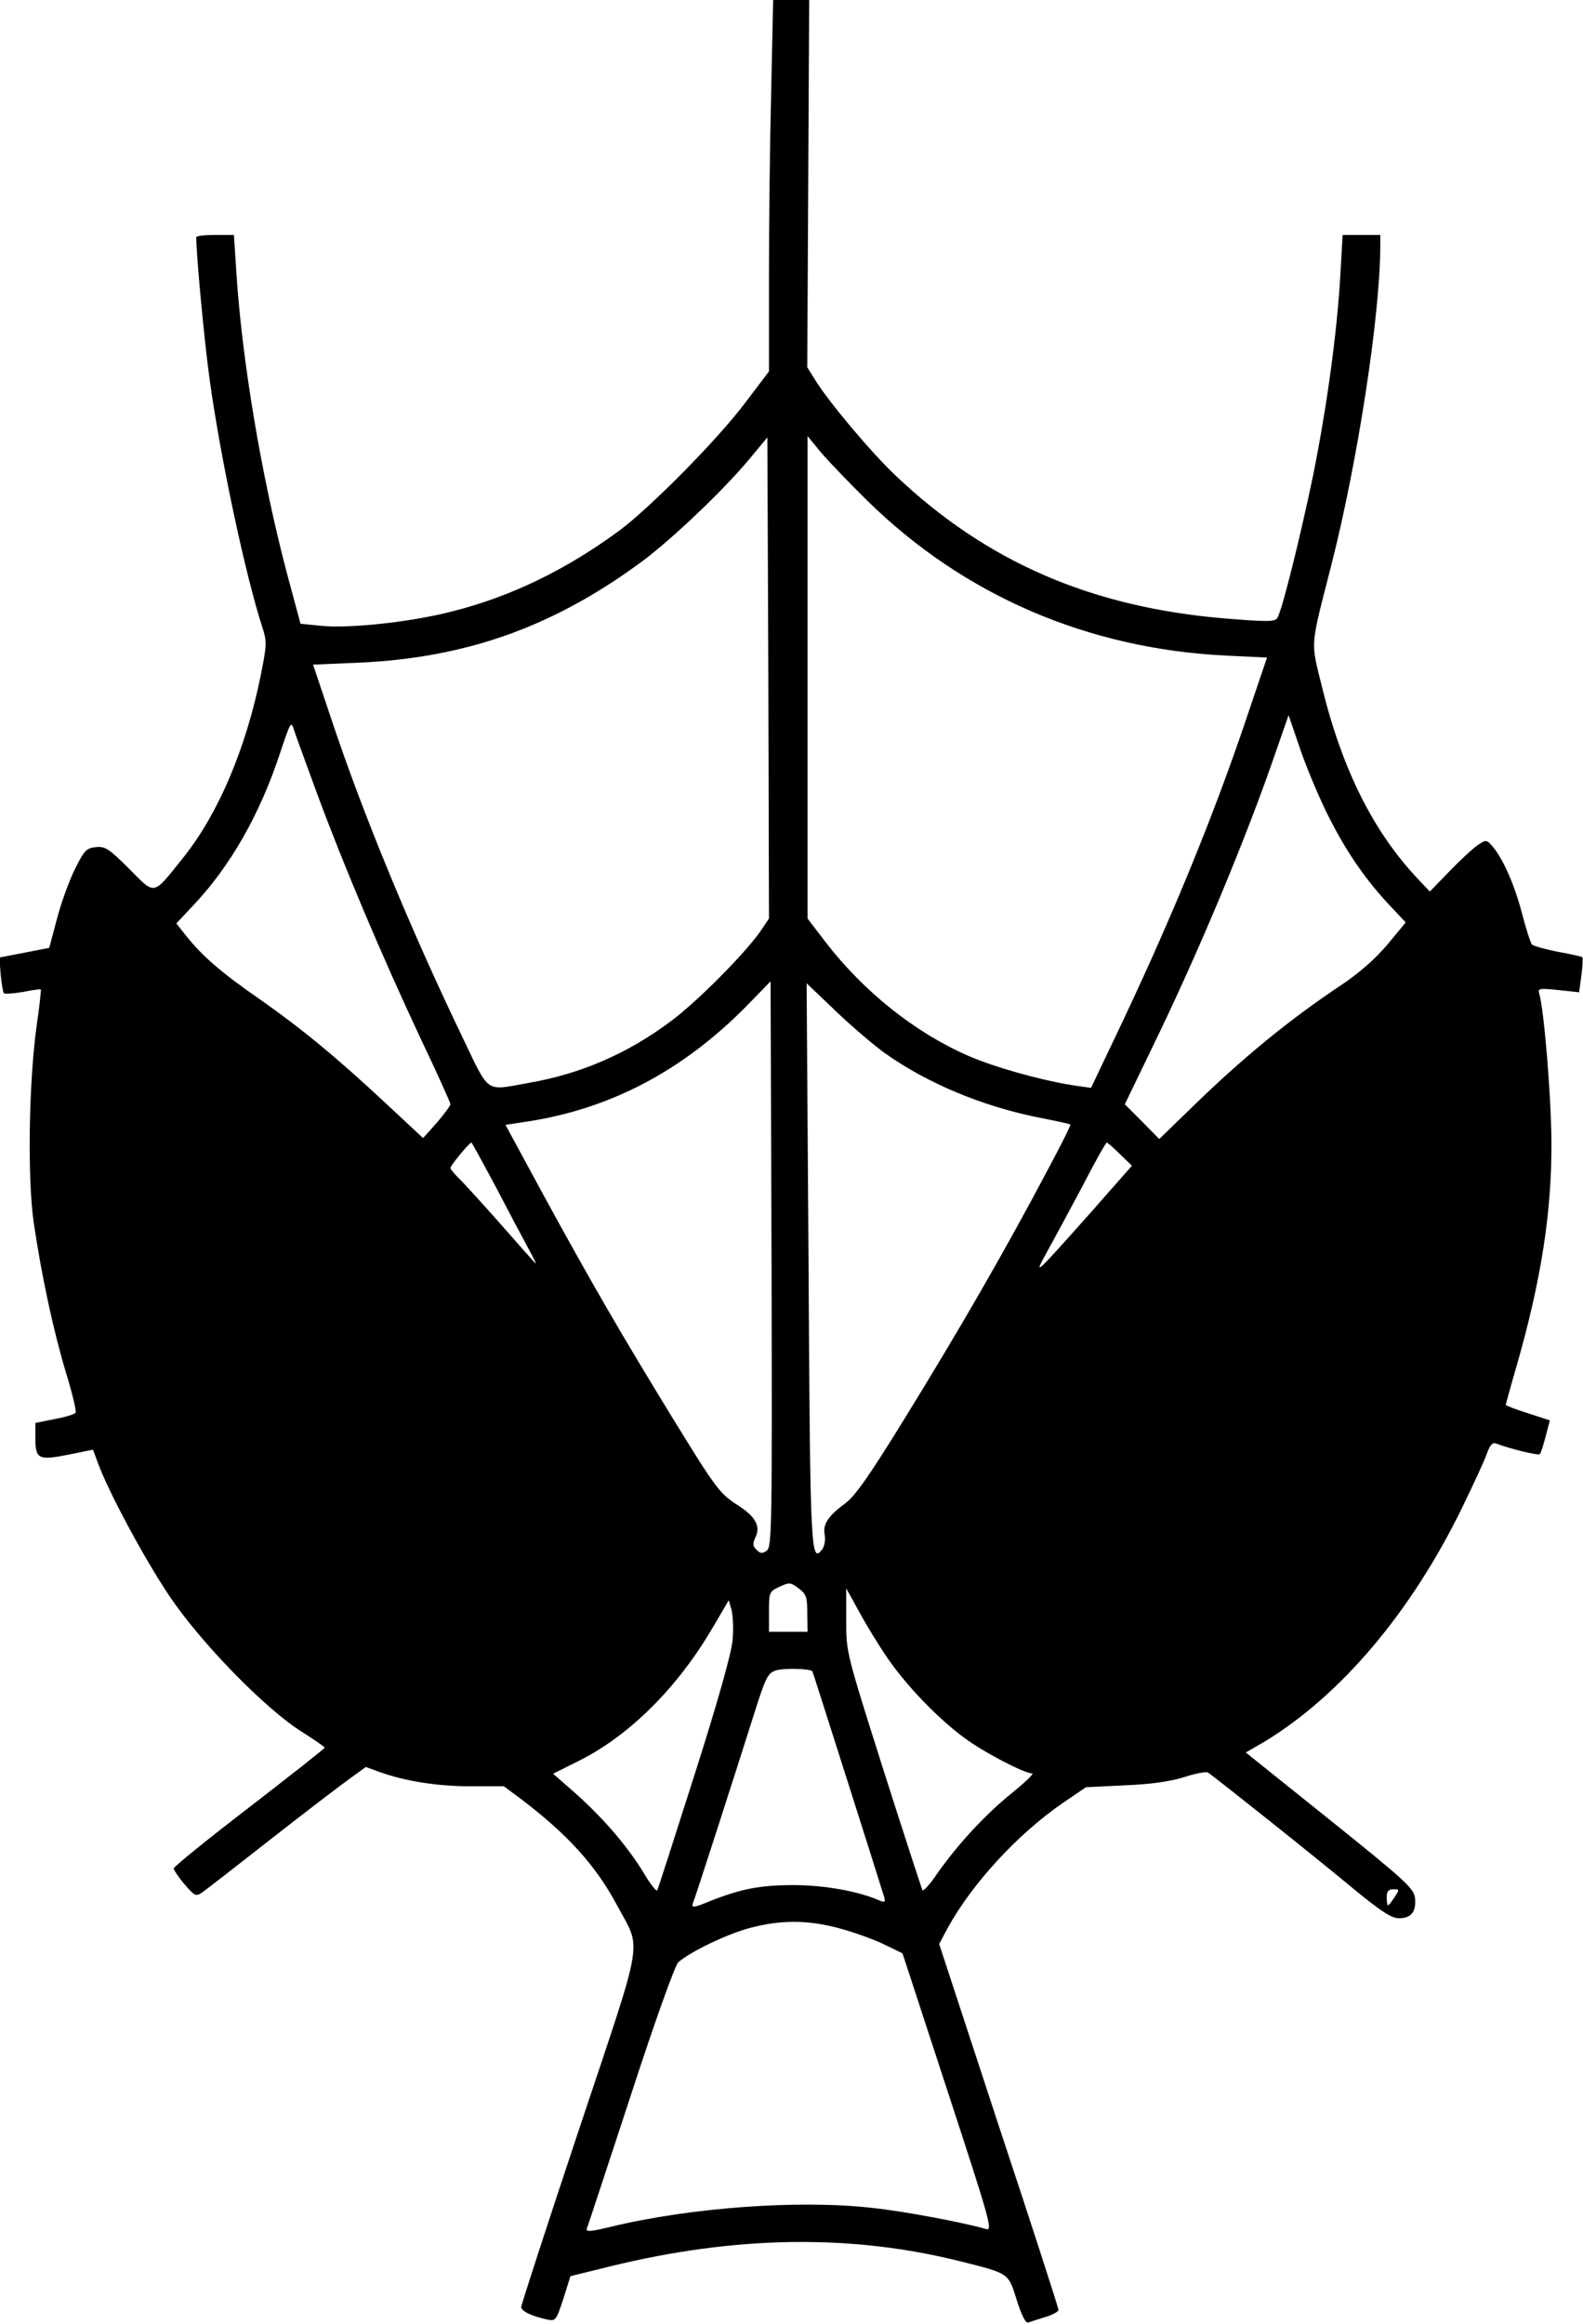 <?xml version="1.0" encoding="UTF-8" standalone="yes"?>
<svg version="1.0" xmlns="http://www.w3.org/2000/svg" width="130.063mm" height="190.862mm" viewBox="0 0 492 722" preserveAspectRatio="xMidYMid meet">
  <g transform="translate(0,722) scale(0.1,-0.1)" fill="#000000" stroke="none">
    <path d="M2397 6943 c-4 -153 -7 -413 -7 -577 l0 -300 -72 -95 c-85 -114 -295
-326 -391 -398 -168 -124 -340 -207 -523 -253 -128 -33 -322 -54 -410 -44
l-60 6 -42 156 c-79 299 -141 666 -158 945 l-7 107 -58 0 c-33 0 -59 -3 -59
-7 0 -57 25 -322 41 -438 33 -242 111 -610 165 -776 14 -43 13 -55 -6 -149
-46 -227 -132 -429 -240 -564 -97 -121 -86 -118 -168 -36 -63 63 -75 71 -104
68 -30 -3 -36 -10 -65 -68 -18 -36 -43 -105 -56 -155 l-24 -90 -77 -15 -78
-15 4 -52 c3 -29 7 -56 10 -59 3 -3 30 -1 59 4 30 6 55 9 56 8 1 -1 -4 -51
-13 -112 -25 -180 -29 -478 -9 -614 24 -163 61 -336 101 -468 19 -62 32 -117
29 -121 -2 -5 -32 -14 -65 -20 l-60 -12 0 -50 c0 -63 11 -67 106 -48 l73 15
17 -46 c34 -90 140 -288 218 -405 97 -146 300 -354 413 -425 39 -25 72 -47 72
-50 0 -3 -106 -86 -234 -185 -129 -99 -234 -184 -235 -190 0 -5 15 -28 34 -50
31 -36 35 -38 54 -25 12 8 108 83 214 166 106 83 216 167 244 187 l51 37 44
-16 c82 -29 180 -44 283 -44 l102 0 50 -37 c148 -112 235 -208 302 -333 77
-144 87 -81 -118 -695 -99 -297 -180 -546 -180 -553 0 -13 34 -29 82 -39 25
-5 27 -2 49 65 l22 70 126 31 c389 95 747 100 1086 15 152 -38 149 -36 175
-120 15 -48 28 -73 36 -70 6 2 30 10 53 17 23 7 41 17 41 22 0 5 -83 263 -186
573 l-185 564 26 49 c76 138 216 291 358 389 l72 49 120 6 c81 3 141 12 184
25 36 12 69 18 75 15 19 -12 347 -273 457 -365 82 -67 114 -88 137 -88 38 0
54 20 50 62 -3 30 -26 52 -264 243 l-262 210 57 33 c238 144 457 403 615 727
35 72 70 147 77 168 10 27 17 36 29 32 41 -16 131 -38 136 -33 3 3 11 28 18
55 l13 50 -68 22 c-38 12 -69 24 -69 26 0 2 15 57 34 122 76 265 109 477 108
694 -1 146 -23 411 -38 462 -5 16 0 17 59 11 l65 -7 7 52 c4 29 5 54 3 57 -3
2 -37 10 -77 17 -40 8 -76 18 -80 23 -4 5 -18 47 -30 94 -23 89 -58 169 -91
209 -19 22 -21 23 -46 6 -14 -9 -53 -45 -88 -81 l-62 -64 -36 38 c-139 147
-236 340 -299 597 -36 147 -38 117 29 380 82 322 151 772 152 988 l0 37 -58 0
-59 0 -7 -122 c-10 -180 -42 -412 -85 -626 -40 -192 -96 -418 -111 -442 -7
-12 -33 -12 -157 -2 -419 34 -745 175 -1029 444 -77 73 -210 231 -252 300
l-23 37 3 571 3 570 -56 0 -56 0 -6 -277z m-34 -2617 c-49 -70 -195 -217 -278
-279 -135 -101 -281 -164 -444 -192 -135 -24 -118 -36 -204 143 -163 339 -309
693 -407 987 l-57 170 141 6 c338 15 610 113 886 318 93 70 248 218 326 311
l59 71 3 -747 2 -748 -27 -40z m332 1339 c300 -295 686 -461 1116 -482 l127
-6 -63 -186 c-107 -318 -243 -647 -414 -1004 l-70 -147 -43 6 c-99 14 -251 56
-335 92 -167 72 -328 200 -448 356 l-55 72 0 750 0 749 41 -50 c23 -27 88 -95
144 -150z m1440 -993 c53 -104 114 -191 187 -268 l47 -50 -57 -69 c-37 -44
-88 -89 -147 -128 -160 -107 -303 -224 -461 -378 l-101 -98 -53 54 -54 54 86
178 c145 298 291 648 384 919 l39 112 40 -117 c23 -64 63 -158 90 -209z
m-3148 78 c82 -221 199 -498 319 -754 52 -109 94 -202 94 -207 0 -4 -19 -30
-42 -57 l-43 -48 -115 107 c-155 145 -264 234 -395 326 -116 80 -177 133 -227
196 l-30 38 49 52 c119 125 211 287 274 479 31 93 34 99 42 72 5 -16 39 -108
74 -204z m1396 -2348 c-14 -10 -20 -9 -32 3 -12 12 -12 19 -2 41 15 33 -2 63
-57 98 -55 35 -68 53 -199 266 -160 261 -253 421 -400 690 l-122 225 72 11
c256 40 480 158 677 358 l75 77 3 -878 c2 -819 1 -879 -15 -891z m367 1546
c131 -93 298 -163 472 -199 57 -11 104 -21 105 -23 2 -1 -28 -61 -66 -132
-133 -252 -276 -501 -459 -797 -102 -165 -145 -226 -175 -248 -53 -39 -70 -65
-64 -97 3 -15 0 -35 -7 -45 -36 -48 -38 -14 -43 885 l-6 873 89 -85 c49 -47
118 -106 154 -132z m-1212 -410 c38 -73 84 -160 102 -193 18 -33 29 -55 24
-50 -6 6 -56 62 -111 125 -56 63 -113 126 -127 139 -14 14 -26 28 -26 32 0 8
59 79 65 79 2 0 34 -60 73 -132z m1943 96 l37 -36 -125 -142 c-180 -202 -182
-204 -139 -126 20 36 69 127 109 202 39 76 74 138 77 138 2 0 21 -16 41 -36z
m-972 -1426 l1 -58 -60 0 -60 0 0 63 c0 60 1 62 33 77 30 14 34 14 59 -5 24
-18 27 -27 27 -77z m251 -142 c59 -85 153 -183 235 -244 60 -45 188 -112 213
-112 7 0 -21 -27 -63 -61 -83 -67 -167 -158 -232 -250 -22 -33 -43 -56 -46
-52 -2 4 -57 172 -121 373 -116 366 -116 366 -116 465 l0 100 41 -74 c22 -41
62 -106 89 -145z m-483 59 c-3 -39 -45 -189 -117 -415 -62 -195 -115 -359
-117 -363 -3 -5 -21 18 -40 50 -55 91 -137 185 -236 270 l-48 42 76 38 c159
78 311 229 420 416 l50 85 9 -31 c4 -18 6 -59 3 -92z m248 -98 c2 -3 217 -680
223 -701 4 -16 2 -18 -14 -11 -67 29 -167 47 -264 48 -108 0 -166 -11 -269
-52 -43 -18 -52 -19 -48 -6 7 16 133 407 193 597 32 101 40 119 63 127 21 9
111 7 116 -2z m1809 -702 c-9 -14 -18 -25 -20 -25 -2 0 -4 11 -4 25 0 18 5 25
20 25 20 0 20 -1 4 -25z m-1730 -95 c42 -11 105 -33 139 -49 l62 -30 141 -431
c127 -388 140 -431 120 -426 -68 20 -258 56 -355 66 -229 26 -567 1 -814 -59
-62 -15 -77 -16 -73 -5 3 7 64 193 136 412 74 228 138 406 148 415 37 33 152
88 223 107 96 25 177 25 273 0z"/>
  </g>
</svg>
